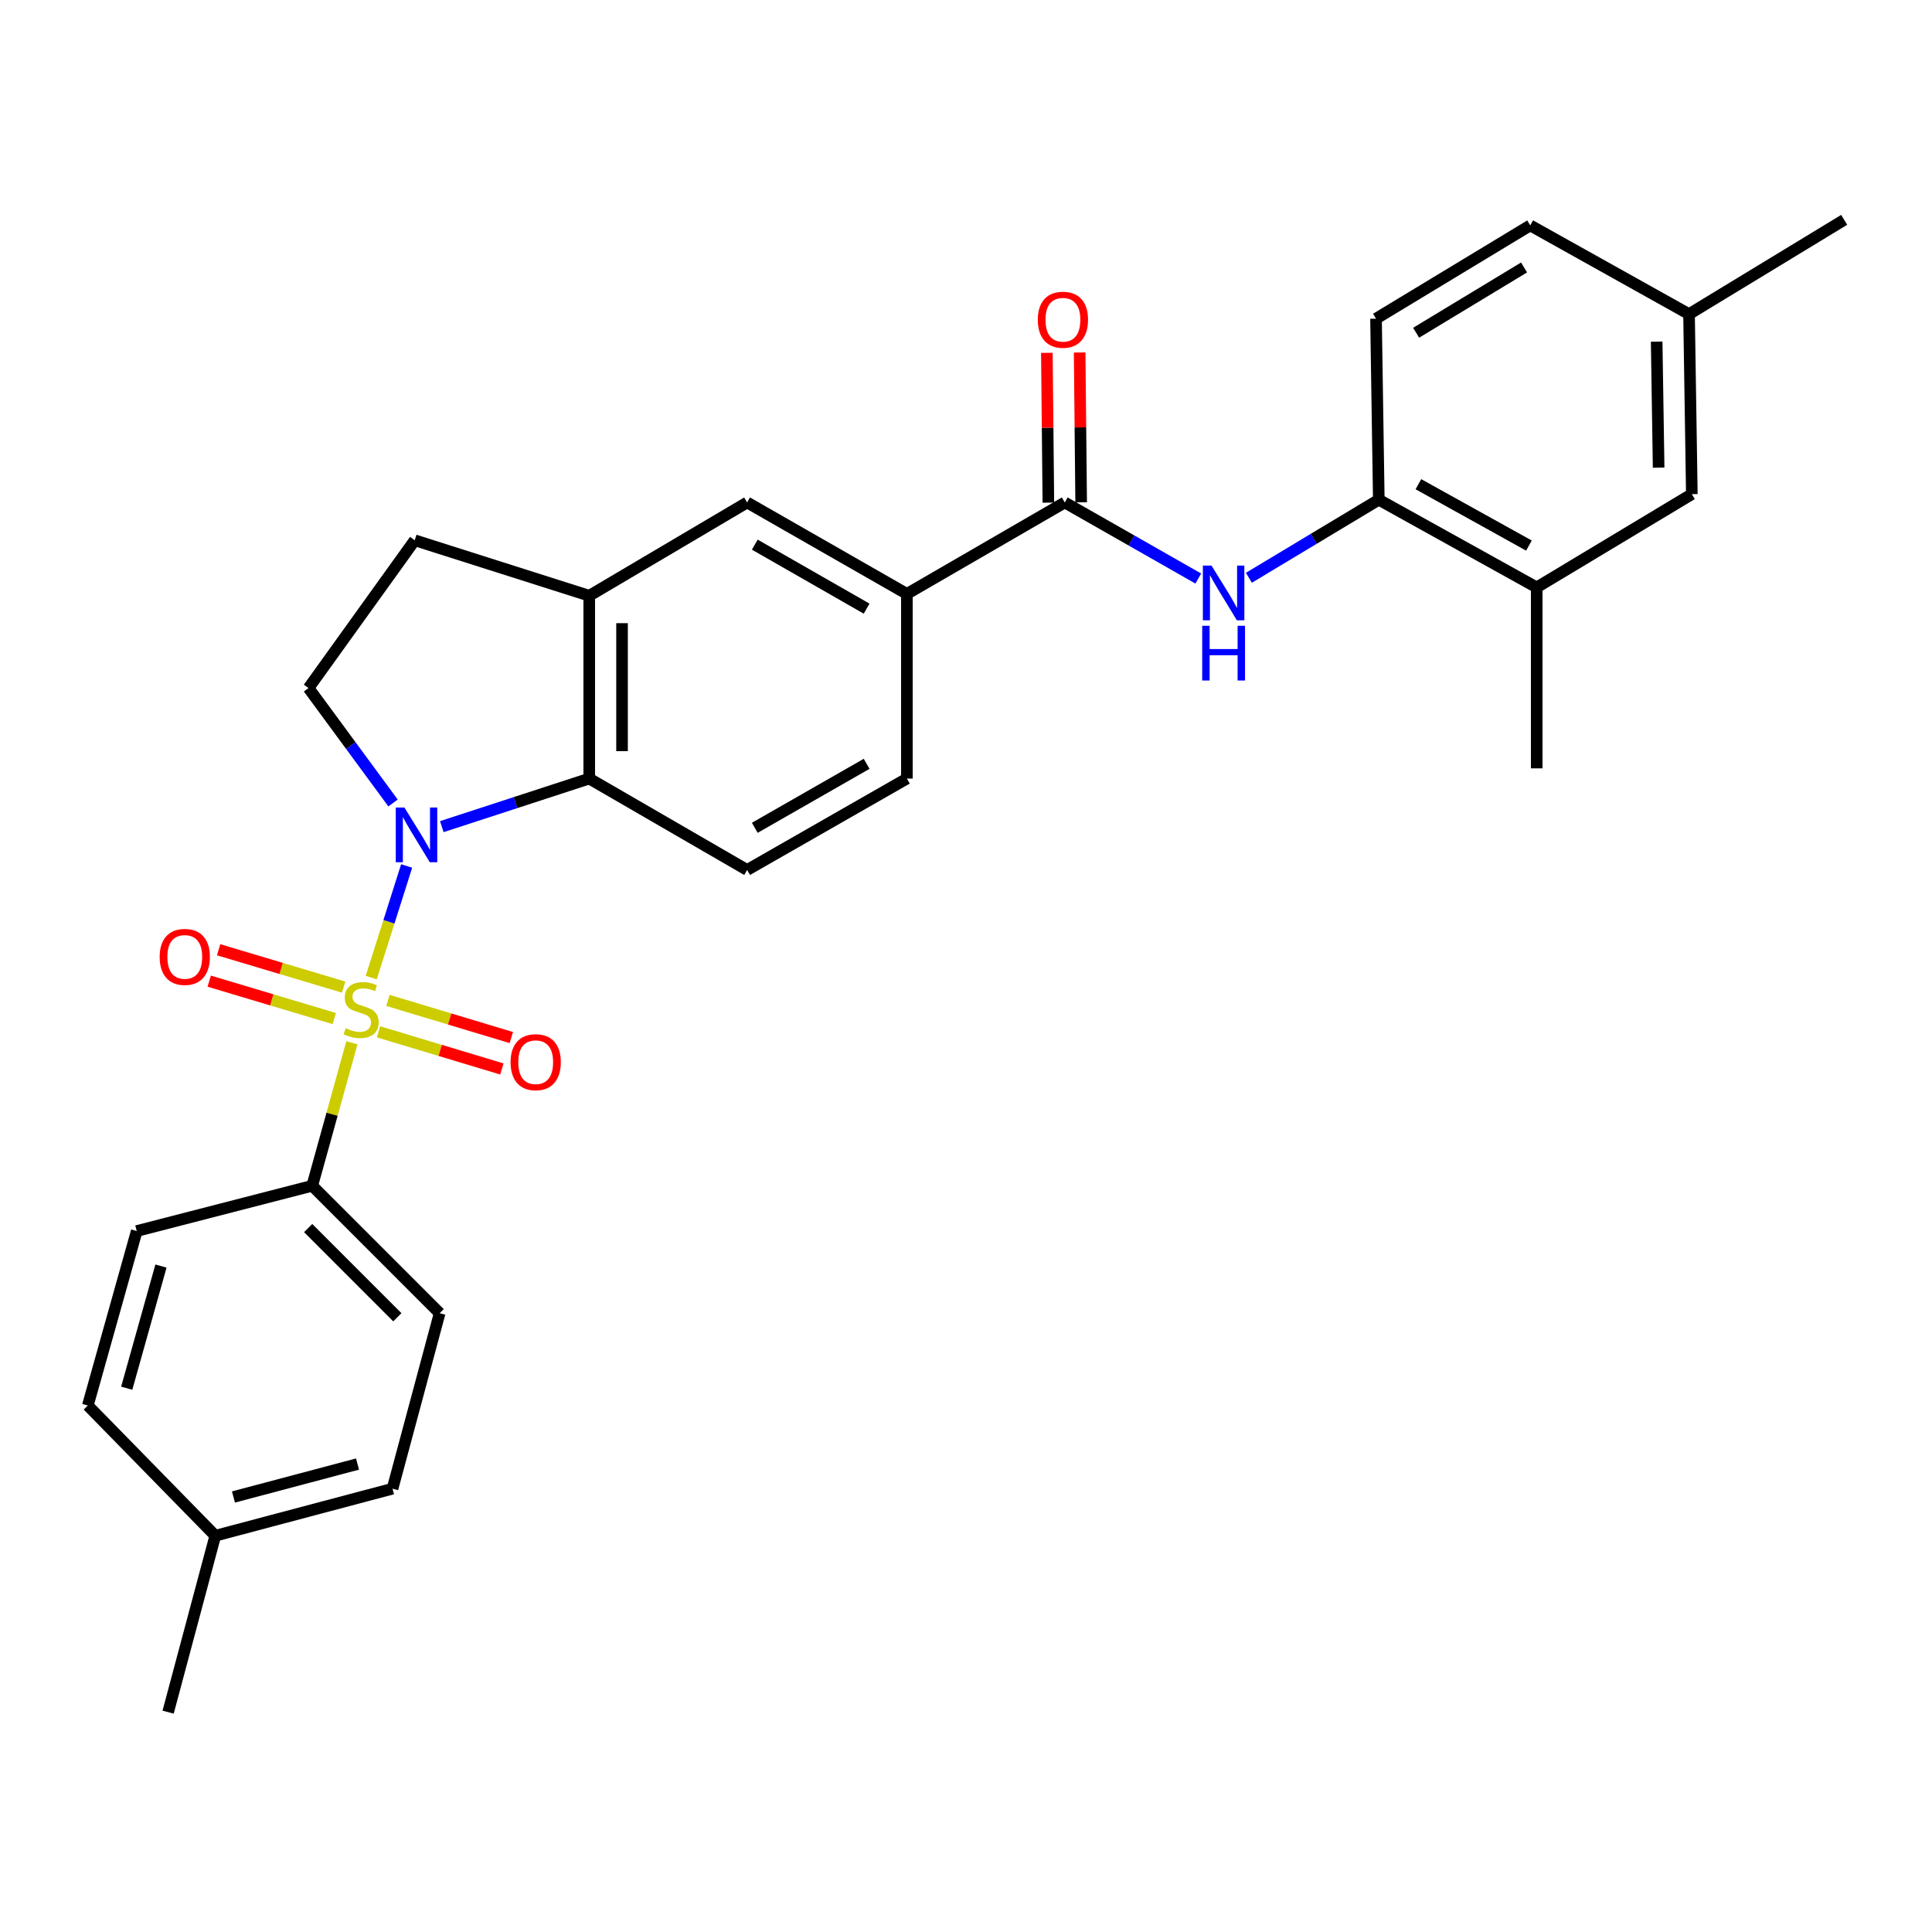<?xml version='1.0' encoding='iso-8859-1'?>
<svg version='1.1' baseProfile='full'
              xmlns='http://www.w3.org/2000/svg'
                      xmlns:rdkit='http://www.rdkit.org/xml'
                      xmlns:xlink='http://www.w3.org/1999/xlink'
                  xml:space='preserve'
width='1000px' height='1000px' viewBox='0 0 1000 1000'>
<!-- END OF HEADER -->
<rect style='opacity:1.0;fill:#FFFFFF;stroke:none' width='1000' height='1000' x='0' y='0'> </rect>
<path class='bond-0' d='M 192.152,506 L 201.316,477.116' style='fill:none;fill-rule:evenodd;stroke:#CCCC00;stroke-width:6px;stroke-linecap:butt;stroke-linejoin:miter;stroke-opacity:1' />
<path class='bond-0' d='M 201.316,477.116 L 210.48,448.231' style='fill:none;fill-rule:evenodd;stroke:#0000FF;stroke-width:6px;stroke-linecap:butt;stroke-linejoin:miter;stroke-opacity:1' />
<path class='bond-5' d='M 182.137,539.738 L 171.874,576.745' style='fill:none;fill-rule:evenodd;stroke:#CCCC00;stroke-width:6px;stroke-linecap:butt;stroke-linejoin:miter;stroke-opacity:1' />
<path class='bond-5' d='M 171.874,576.745 L 161.611,613.752' style='fill:none;fill-rule:evenodd;stroke:#000000;stroke-width:6px;stroke-linecap:butt;stroke-linejoin:miter;stroke-opacity:1' />
<path class='bond-9' d='M 177.889,510.933 L 145.521,501.26' style='fill:none;fill-rule:evenodd;stroke:#CCCC00;stroke-width:6px;stroke-linecap:butt;stroke-linejoin:miter;stroke-opacity:1' />
<path class='bond-9' d='M 145.521,501.26 L 113.153,491.586' style='fill:none;fill-rule:evenodd;stroke:#FF0000;stroke-width:6px;stroke-linecap:butt;stroke-linejoin:miter;stroke-opacity:1' />
<path class='bond-9' d='M 173.029,527.196 L 140.661,517.522' style='fill:none;fill-rule:evenodd;stroke:#CCCC00;stroke-width:6px;stroke-linecap:butt;stroke-linejoin:miter;stroke-opacity:1' />
<path class='bond-9' d='M 140.661,517.522 L 108.293,507.849' style='fill:none;fill-rule:evenodd;stroke:#FF0000;stroke-width:6px;stroke-linecap:butt;stroke-linejoin:miter;stroke-opacity:1' />
<path class='bond-10' d='M 195.912,534.062 L 227.841,543.678' style='fill:none;fill-rule:evenodd;stroke:#CCCC00;stroke-width:6px;stroke-linecap:butt;stroke-linejoin:miter;stroke-opacity:1' />
<path class='bond-10' d='M 227.841,543.678 L 259.769,553.295' style='fill:none;fill-rule:evenodd;stroke:#FF0000;stroke-width:6px;stroke-linecap:butt;stroke-linejoin:miter;stroke-opacity:1' />
<path class='bond-10' d='M 200.807,517.809 L 232.736,527.426' style='fill:none;fill-rule:evenodd;stroke:#CCCC00;stroke-width:6px;stroke-linecap:butt;stroke-linejoin:miter;stroke-opacity:1' />
<path class='bond-10' d='M 232.736,527.426 L 264.664,537.042' style='fill:none;fill-rule:evenodd;stroke:#FF0000;stroke-width:6px;stroke-linecap:butt;stroke-linejoin:miter;stroke-opacity:1' />
<path class='bond-1' d='M 228.678,427.866 L 266.835,415.426' style='fill:none;fill-rule:evenodd;stroke:#0000FF;stroke-width:6px;stroke-linecap:butt;stroke-linejoin:miter;stroke-opacity:1' />
<path class='bond-1' d='M 266.835,415.426 L 304.991,402.986' style='fill:none;fill-rule:evenodd;stroke:#000000;stroke-width:6px;stroke-linecap:butt;stroke-linejoin:miter;stroke-opacity:1' />
<path class='bond-6' d='M 203.437,415.615 L 181.562,385.877' style='fill:none;fill-rule:evenodd;stroke:#0000FF;stroke-width:6px;stroke-linecap:butt;stroke-linejoin:miter;stroke-opacity:1' />
<path class='bond-6' d='M 181.562,385.877 L 159.687,356.139' style='fill:none;fill-rule:evenodd;stroke:#000000;stroke-width:6px;stroke-linecap:butt;stroke-linejoin:miter;stroke-opacity:1' />
<path class='bond-4' d='M 304.991,402.986 L 304.991,308.358' style='fill:none;fill-rule:evenodd;stroke:#000000;stroke-width:6px;stroke-linecap:butt;stroke-linejoin:miter;stroke-opacity:1' />
<path class='bond-4' d='M 321.965,388.792 L 321.965,322.552' style='fill:none;fill-rule:evenodd;stroke:#000000;stroke-width:6px;stroke-linecap:butt;stroke-linejoin:miter;stroke-opacity:1' />
<path class='bond-12' d='M 304.991,402.986 L 386.71,450.295' style='fill:none;fill-rule:evenodd;stroke:#000000;stroke-width:6px;stroke-linecap:butt;stroke-linejoin:miter;stroke-opacity:1' />
<path class='bond-2' d='M 551.119,260.077 L 469.4,307.405' style='fill:none;fill-rule:evenodd;stroke:#000000;stroke-width:6px;stroke-linecap:butt;stroke-linejoin:miter;stroke-opacity:1' />
<path class='bond-3' d='M 551.119,260.077 L 585.676,279.763' style='fill:none;fill-rule:evenodd;stroke:#000000;stroke-width:6px;stroke-linecap:butt;stroke-linejoin:miter;stroke-opacity:1' />
<path class='bond-3' d='M 585.676,279.763 L 620.232,299.449' style='fill:none;fill-rule:evenodd;stroke:#0000FF;stroke-width:6px;stroke-linecap:butt;stroke-linejoin:miter;stroke-opacity:1' />
<path class='bond-15' d='M 559.605,259.992 L 559.215,221.222' style='fill:none;fill-rule:evenodd;stroke:#000000;stroke-width:6px;stroke-linecap:butt;stroke-linejoin:miter;stroke-opacity:1' />
<path class='bond-15' d='M 559.215,221.222 L 558.825,182.453' style='fill:none;fill-rule:evenodd;stroke:#FF0000;stroke-width:6px;stroke-linecap:butt;stroke-linejoin:miter;stroke-opacity:1' />
<path class='bond-15' d='M 542.633,260.163 L 542.243,221.393' style='fill:none;fill-rule:evenodd;stroke:#000000;stroke-width:6px;stroke-linecap:butt;stroke-linejoin:miter;stroke-opacity:1' />
<path class='bond-15' d='M 542.243,221.393 L 541.853,182.623' style='fill:none;fill-rule:evenodd;stroke:#FF0000;stroke-width:6px;stroke-linecap:butt;stroke-linejoin:miter;stroke-opacity:1' />
<path class='bond-8' d='M 646.42,299.054 L 680.041,278.854' style='fill:none;fill-rule:evenodd;stroke:#0000FF;stroke-width:6px;stroke-linecap:butt;stroke-linejoin:miter;stroke-opacity:1' />
<path class='bond-8' d='M 680.041,278.854 L 713.661,258.653' style='fill:none;fill-rule:evenodd;stroke:#000000;stroke-width:6px;stroke-linecap:butt;stroke-linejoin:miter;stroke-opacity:1' />
<path class='bond-11' d='M 304.991,308.358 L 386.71,260.077' style='fill:none;fill-rule:evenodd;stroke:#000000;stroke-width:6px;stroke-linecap:butt;stroke-linejoin:miter;stroke-opacity:1' />
<path class='bond-29' d='M 304.991,308.358 L 214.663,279.644' style='fill:none;fill-rule:evenodd;stroke:#000000;stroke-width:6px;stroke-linecap:butt;stroke-linejoin:miter;stroke-opacity:1' />
<path class='bond-19' d='M 161.611,613.752 L 227.563,679.713' style='fill:none;fill-rule:evenodd;stroke:#000000;stroke-width:6px;stroke-linecap:butt;stroke-linejoin:miter;stroke-opacity:1' />
<path class='bond-19' d='M 159.501,635.647 L 205.667,681.821' style='fill:none;fill-rule:evenodd;stroke:#000000;stroke-width:6px;stroke-linecap:butt;stroke-linejoin:miter;stroke-opacity:1' />
<path class='bond-20' d='M 161.611,613.752 L 70.774,637.185' style='fill:none;fill-rule:evenodd;stroke:#000000;stroke-width:6px;stroke-linecap:butt;stroke-linejoin:miter;stroke-opacity:1' />
<path class='bond-14' d='M 159.687,356.139 L 214.663,279.644' style='fill:none;fill-rule:evenodd;stroke:#000000;stroke-width:6px;stroke-linecap:butt;stroke-linejoin:miter;stroke-opacity:1' />
<path class='bond-7' d='M 469.4,307.405 L 469.4,402.986' style='fill:none;fill-rule:evenodd;stroke:#000000;stroke-width:6px;stroke-linecap:butt;stroke-linejoin:miter;stroke-opacity:1' />
<path class='bond-31' d='M 469.4,307.405 L 386.71,260.077' style='fill:none;fill-rule:evenodd;stroke:#000000;stroke-width:6px;stroke-linecap:butt;stroke-linejoin:miter;stroke-opacity:1' />
<path class='bond-31' d='M 448.565,315.038 L 390.682,281.908' style='fill:none;fill-rule:evenodd;stroke:#000000;stroke-width:6px;stroke-linecap:butt;stroke-linejoin:miter;stroke-opacity:1' />
<path class='bond-13' d='M 713.661,258.653 L 795.398,304.039' style='fill:none;fill-rule:evenodd;stroke:#000000;stroke-width:6px;stroke-linecap:butt;stroke-linejoin:miter;stroke-opacity:1' />
<path class='bond-13' d='M 734.161,250.622 L 791.378,282.392' style='fill:none;fill-rule:evenodd;stroke:#000000;stroke-width:6px;stroke-linecap:butt;stroke-linejoin:miter;stroke-opacity:1' />
<path class='bond-18' d='M 713.661,258.653 L 712.227,164.949' style='fill:none;fill-rule:evenodd;stroke:#000000;stroke-width:6px;stroke-linecap:butt;stroke-linejoin:miter;stroke-opacity:1' />
<path class='bond-16' d='M 386.71,450.295 L 469.4,402.986' style='fill:none;fill-rule:evenodd;stroke:#000000;stroke-width:6px;stroke-linecap:butt;stroke-linejoin:miter;stroke-opacity:1' />
<path class='bond-16' d='M 390.685,428.466 L 448.568,395.35' style='fill:none;fill-rule:evenodd;stroke:#000000;stroke-width:6px;stroke-linecap:butt;stroke-linejoin:miter;stroke-opacity:1' />
<path class='bond-17' d='M 795.398,304.039 L 875.693,255.768' style='fill:none;fill-rule:evenodd;stroke:#000000;stroke-width:6px;stroke-linecap:butt;stroke-linejoin:miter;stroke-opacity:1' />
<path class='bond-26' d='M 795.398,304.039 L 795.398,397.696' style='fill:none;fill-rule:evenodd;stroke:#000000;stroke-width:6px;stroke-linecap:butt;stroke-linejoin:miter;stroke-opacity:1' />
<path class='bond-32' d='M 875.693,255.768 L 874.241,162.592' style='fill:none;fill-rule:evenodd;stroke:#000000;stroke-width:6px;stroke-linecap:butt;stroke-linejoin:miter;stroke-opacity:1' />
<path class='bond-32' d='M 858.504,242.056 L 857.487,176.833' style='fill:none;fill-rule:evenodd;stroke:#000000;stroke-width:6px;stroke-linecap:butt;stroke-linejoin:miter;stroke-opacity:1' />
<path class='bond-22' d='M 712.227,164.949 L 792.041,116.669' style='fill:none;fill-rule:evenodd;stroke:#000000;stroke-width:6px;stroke-linecap:butt;stroke-linejoin:miter;stroke-opacity:1' />
<path class='bond-22' d='M 732.985,172.23 L 788.855,138.434' style='fill:none;fill-rule:evenodd;stroke:#000000;stroke-width:6px;stroke-linecap:butt;stroke-linejoin:miter;stroke-opacity:1' />
<path class='bond-24' d='M 227.563,679.713 L 203.168,770.541' style='fill:none;fill-rule:evenodd;stroke:#000000;stroke-width:6px;stroke-linecap:butt;stroke-linejoin:miter;stroke-opacity:1' />
<path class='bond-23' d='M 70.774,637.185 L 45.455,727.494' style='fill:none;fill-rule:evenodd;stroke:#000000;stroke-width:6px;stroke-linecap:butt;stroke-linejoin:miter;stroke-opacity:1' />
<path class='bond-23' d='M 83.319,655.313 L 65.596,718.53' style='fill:none;fill-rule:evenodd;stroke:#000000;stroke-width:6px;stroke-linecap:butt;stroke-linejoin:miter;stroke-opacity:1' />
<path class='bond-21' d='M 874.241,162.592 L 792.041,116.669' style='fill:none;fill-rule:evenodd;stroke:#000000;stroke-width:6px;stroke-linecap:butt;stroke-linejoin:miter;stroke-opacity:1' />
<path class='bond-27' d='M 874.241,162.592 L 954.545,113.792' style='fill:none;fill-rule:evenodd;stroke:#000000;stroke-width:6px;stroke-linecap:butt;stroke-linejoin:miter;stroke-opacity:1' />
<path class='bond-25' d='M 45.455,727.494 L 111.426,794.899' style='fill:none;fill-rule:evenodd;stroke:#000000;stroke-width:6px;stroke-linecap:butt;stroke-linejoin:miter;stroke-opacity:1' />
<path class='bond-30' d='M 203.168,770.541 L 111.426,794.899' style='fill:none;fill-rule:evenodd;stroke:#000000;stroke-width:6px;stroke-linecap:butt;stroke-linejoin:miter;stroke-opacity:1' />
<path class='bond-30' d='M 185.051,757.79 L 120.831,774.84' style='fill:none;fill-rule:evenodd;stroke:#000000;stroke-width:6px;stroke-linecap:butt;stroke-linejoin:miter;stroke-opacity:1' />
<path class='bond-28' d='M 111.426,794.899 L 87.021,886.208' style='fill:none;fill-rule:evenodd;stroke:#000000;stroke-width:6px;stroke-linecap:butt;stroke-linejoin:miter;stroke-opacity:1' />
<path  class='atom-0' d='M 178.921 532.21
Q 179.241 532.33, 180.561 532.89
Q 181.881 533.45, 183.321 533.81
Q 184.801 534.13, 186.241 534.13
Q 188.921 534.13, 190.481 532.85
Q 192.041 531.53, 192.041 529.25
Q 192.041 527.69, 191.241 526.73
Q 190.481 525.77, 189.281 525.25
Q 188.081 524.73, 186.081 524.13
Q 183.561 523.37, 182.041 522.65
Q 180.561 521.93, 179.481 520.41
Q 178.441 518.89, 178.441 516.33
Q 178.441 512.77, 180.841 510.57
Q 183.281 508.37, 188.081 508.37
Q 191.361 508.37, 195.081 509.93
L 194.161 513.01
Q 190.761 511.61, 188.201 511.61
Q 185.441 511.61, 183.921 512.77
Q 182.401 513.89, 182.441 515.85
Q 182.441 517.37, 183.201 518.29
Q 184.001 519.21, 185.121 519.73
Q 186.281 520.25, 188.201 520.85
Q 190.761 521.65, 192.281 522.45
Q 193.801 523.25, 194.881 524.89
Q 196.001 526.49, 196.001 529.25
Q 196.001 533.17, 193.361 535.29
Q 190.761 537.37, 186.401 537.37
Q 183.881 537.37, 181.961 536.81
Q 180.081 536.29, 177.841 535.37
L 178.921 532.21
' fill='#CCCC00'/>
<path  class='atom-1' d='M 209.327 417.974
L 218.607 432.974
Q 219.527 434.454, 221.007 437.134
Q 222.487 439.814, 222.567 439.974
L 222.567 417.974
L 226.327 417.974
L 226.327 446.294
L 222.447 446.294
L 212.487 429.894
Q 211.327 427.974, 210.087 425.774
Q 208.887 423.574, 208.527 422.894
L 208.527 446.294
L 204.847 446.294
L 204.847 417.974
L 209.327 417.974
' fill='#0000FF'/>
<path  class='atom-4' d='M 627.078 292.755
L 636.358 307.755
Q 637.278 309.235, 638.758 311.915
Q 640.238 314.595, 640.318 314.755
L 640.318 292.755
L 644.078 292.755
L 644.078 321.075
L 640.198 321.075
L 630.238 304.675
Q 629.078 302.755, 627.838 300.555
Q 626.638 298.355, 626.278 297.675
L 626.278 321.075
L 622.598 321.075
L 622.598 292.755
L 627.078 292.755
' fill='#0000FF'/>
<path  class='atom-4' d='M 622.258 323.907
L 626.098 323.907
L 626.098 335.947
L 640.578 335.947
L 640.578 323.907
L 644.418 323.907
L 644.418 352.227
L 640.578 352.227
L 640.578 339.147
L 626.098 339.147
L 626.098 352.227
L 622.258 352.227
L 622.258 323.907
' fill='#0000FF'/>
<path  class='atom-10' d='M 82.64 495.29
Q 82.64 488.49, 86 484.69
Q 89.36 480.89, 95.64 480.89
Q 101.92 480.89, 105.28 484.69
Q 108.64 488.49, 108.64 495.29
Q 108.64 502.17, 105.24 506.09
Q 101.84 509.97, 95.64 509.97
Q 89.4 509.97, 86 506.09
Q 82.64 502.21, 82.64 495.29
M 95.64 506.77
Q 99.96 506.77, 102.28 503.89
Q 104.64 500.97, 104.64 495.29
Q 104.64 489.73, 102.28 486.93
Q 99.96 484.09, 95.64 484.09
Q 91.32 484.09, 88.96 486.89
Q 86.64 489.69, 86.64 495.29
Q 86.64 501.01, 88.96 503.89
Q 91.32 506.77, 95.64 506.77
' fill='#FF0000'/>
<path  class='atom-11' d='M 264.277 549.785
Q 264.277 542.985, 267.637 539.185
Q 270.997 535.385, 277.277 535.385
Q 283.557 535.385, 286.917 539.185
Q 290.277 542.985, 290.277 549.785
Q 290.277 556.665, 286.877 560.585
Q 283.477 564.465, 277.277 564.465
Q 271.037 564.465, 267.637 560.585
Q 264.277 556.705, 264.277 549.785
M 277.277 561.265
Q 281.597 561.265, 283.917 558.385
Q 286.277 555.465, 286.277 549.785
Q 286.277 544.225, 283.917 541.425
Q 281.597 538.585, 277.277 538.585
Q 272.957 538.585, 270.597 541.385
Q 268.277 544.185, 268.277 549.785
Q 268.277 555.505, 270.597 558.385
Q 272.957 561.265, 277.277 561.265
' fill='#FF0000'/>
<path  class='atom-16' d='M 537.167 165.491
Q 537.167 158.691, 540.527 154.891
Q 543.887 151.091, 550.167 151.091
Q 556.447 151.091, 559.807 154.891
Q 563.167 158.691, 563.167 165.491
Q 563.167 172.371, 559.767 176.291
Q 556.367 180.171, 550.167 180.171
Q 543.927 180.171, 540.527 176.291
Q 537.167 172.411, 537.167 165.491
M 550.167 176.971
Q 554.487 176.971, 556.807 174.091
Q 559.167 171.171, 559.167 165.491
Q 559.167 159.931, 556.807 157.131
Q 554.487 154.291, 550.167 154.291
Q 545.847 154.291, 543.487 157.091
Q 541.167 159.891, 541.167 165.491
Q 541.167 171.211, 543.487 174.091
Q 545.847 176.971, 550.167 176.971
' fill='#FF0000'/>
</svg>

